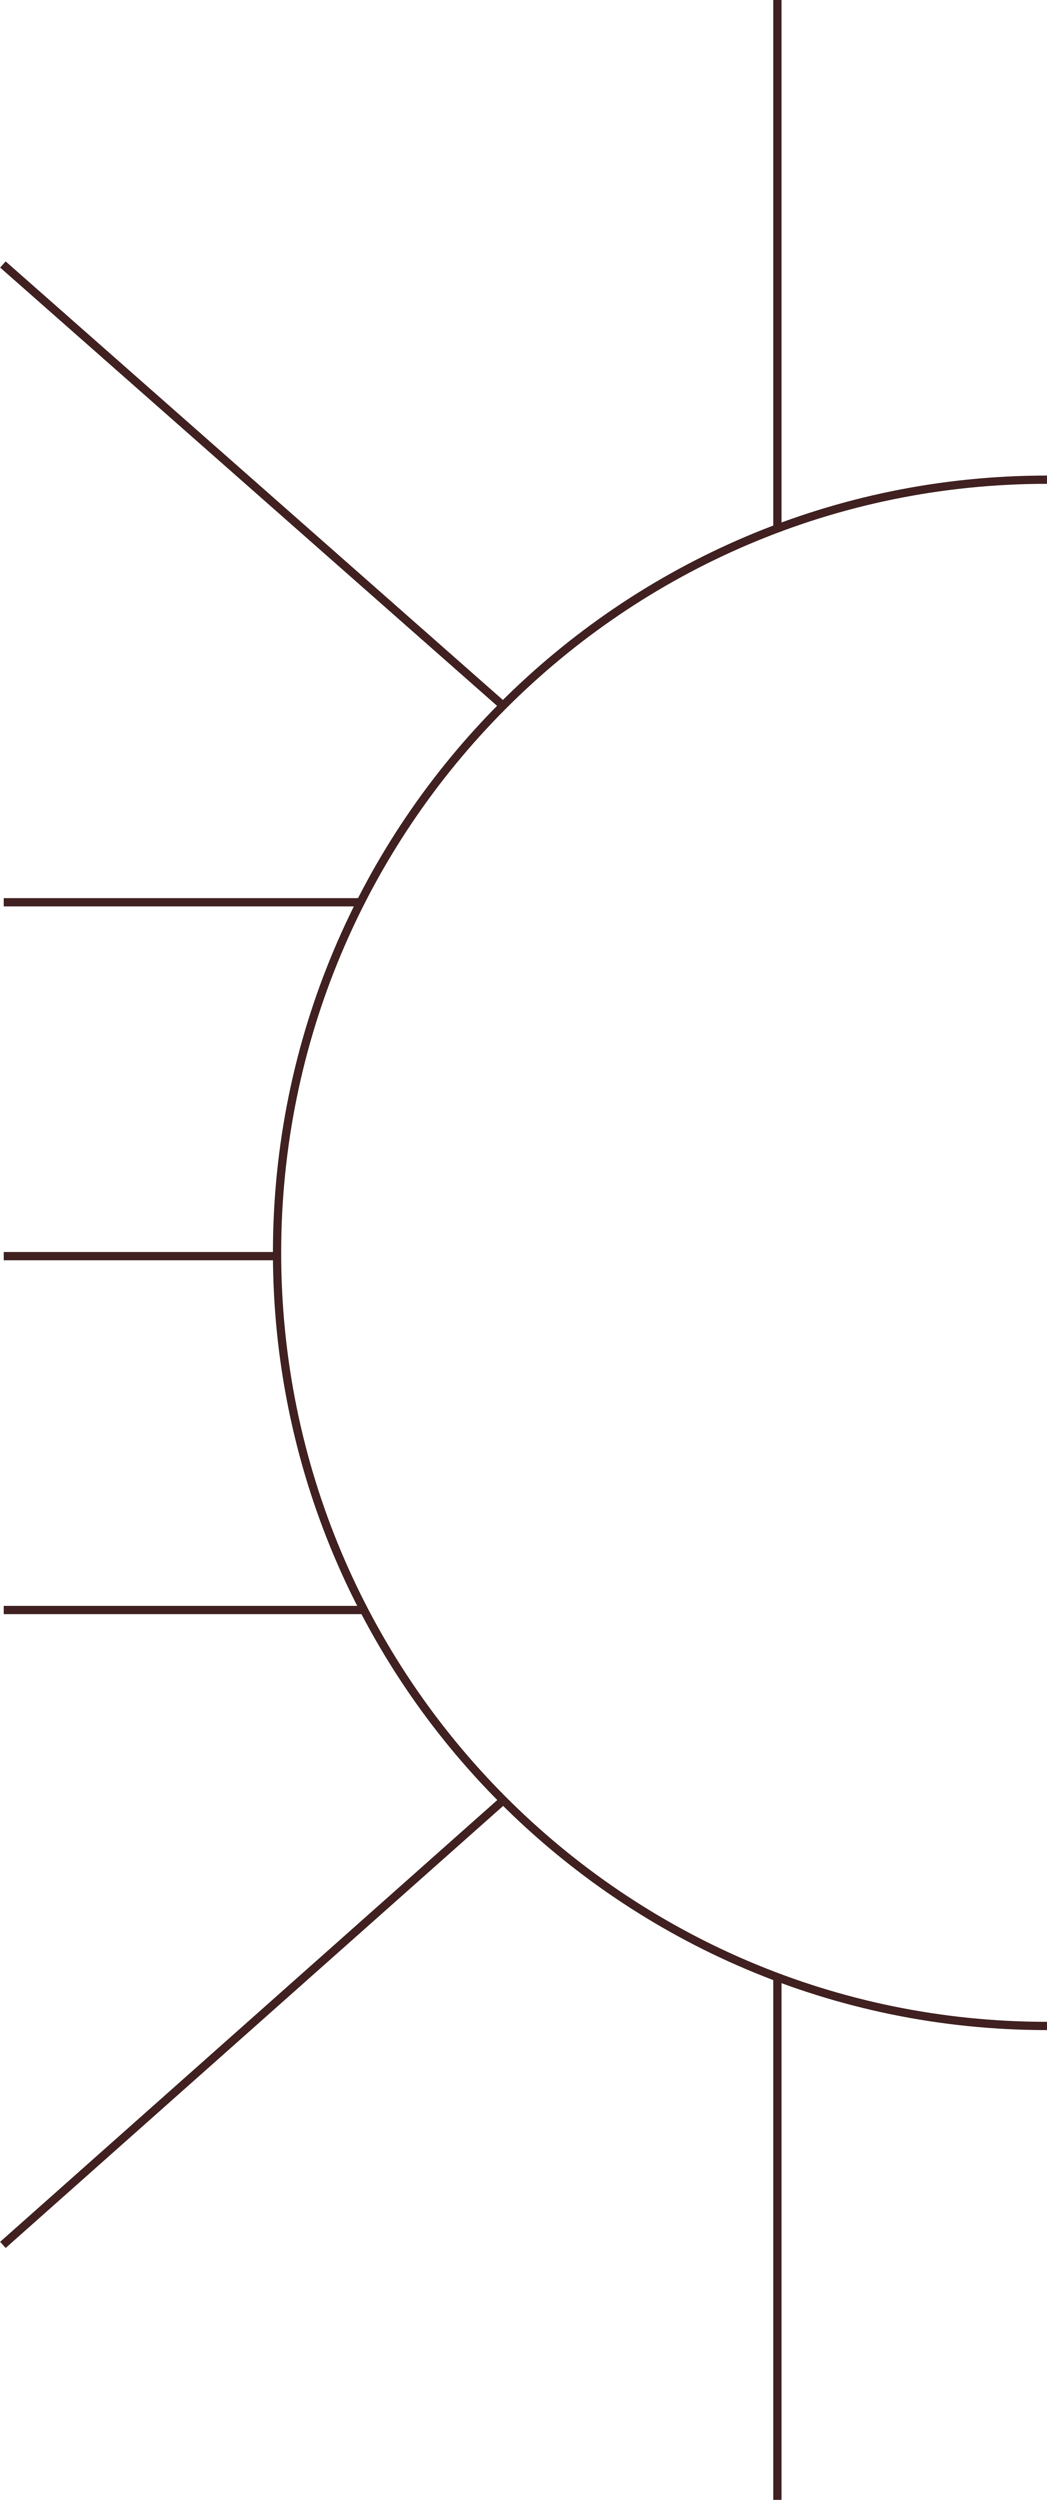 <?xml version="1.0" encoding="utf-8"?>
<!-- Generator: Adobe Illustrator 26.3.1, SVG Export Plug-In . SVG Version: 6.00 Build 0)  -->
<svg version="1.1" id="Capa_1" xmlns="http://www.w3.org/2000/svg" xmlns:xlink="http://www.w3.org/1999/xlink" x="0px" y="0px"
	 viewBox="0 0 253.2 604" style="enable-background:new 0 0 253.2 604;" xml:space="preserve">
<style type="text/css">
	.st0{fill:none;stroke:#402020;stroke-width:2;stroke-miterlimit:10;}
</style>
<path class="st0" d="M188,604V477.7"/>
<path class="st0" d="M88.2,389H0.9"/>
<path class="st0" d="M0.9,303.5H67"/>
<path class="st0" d="M0.9,218h86.6"/>
<path class="st0" d="M121.9,434.8L0.7,542.4"/>
<path class="st0" d="M0.7,63.9l121.2,106.8"/>
<path class="st0" d="M188,128.4V0"/>
<path class="st0" d="M253.2,115.9c-102.8,0-186.2,83.6-186.2,186.8v0c0,103.2,83.4,186.8,186.2,186.8"/>
</svg>
